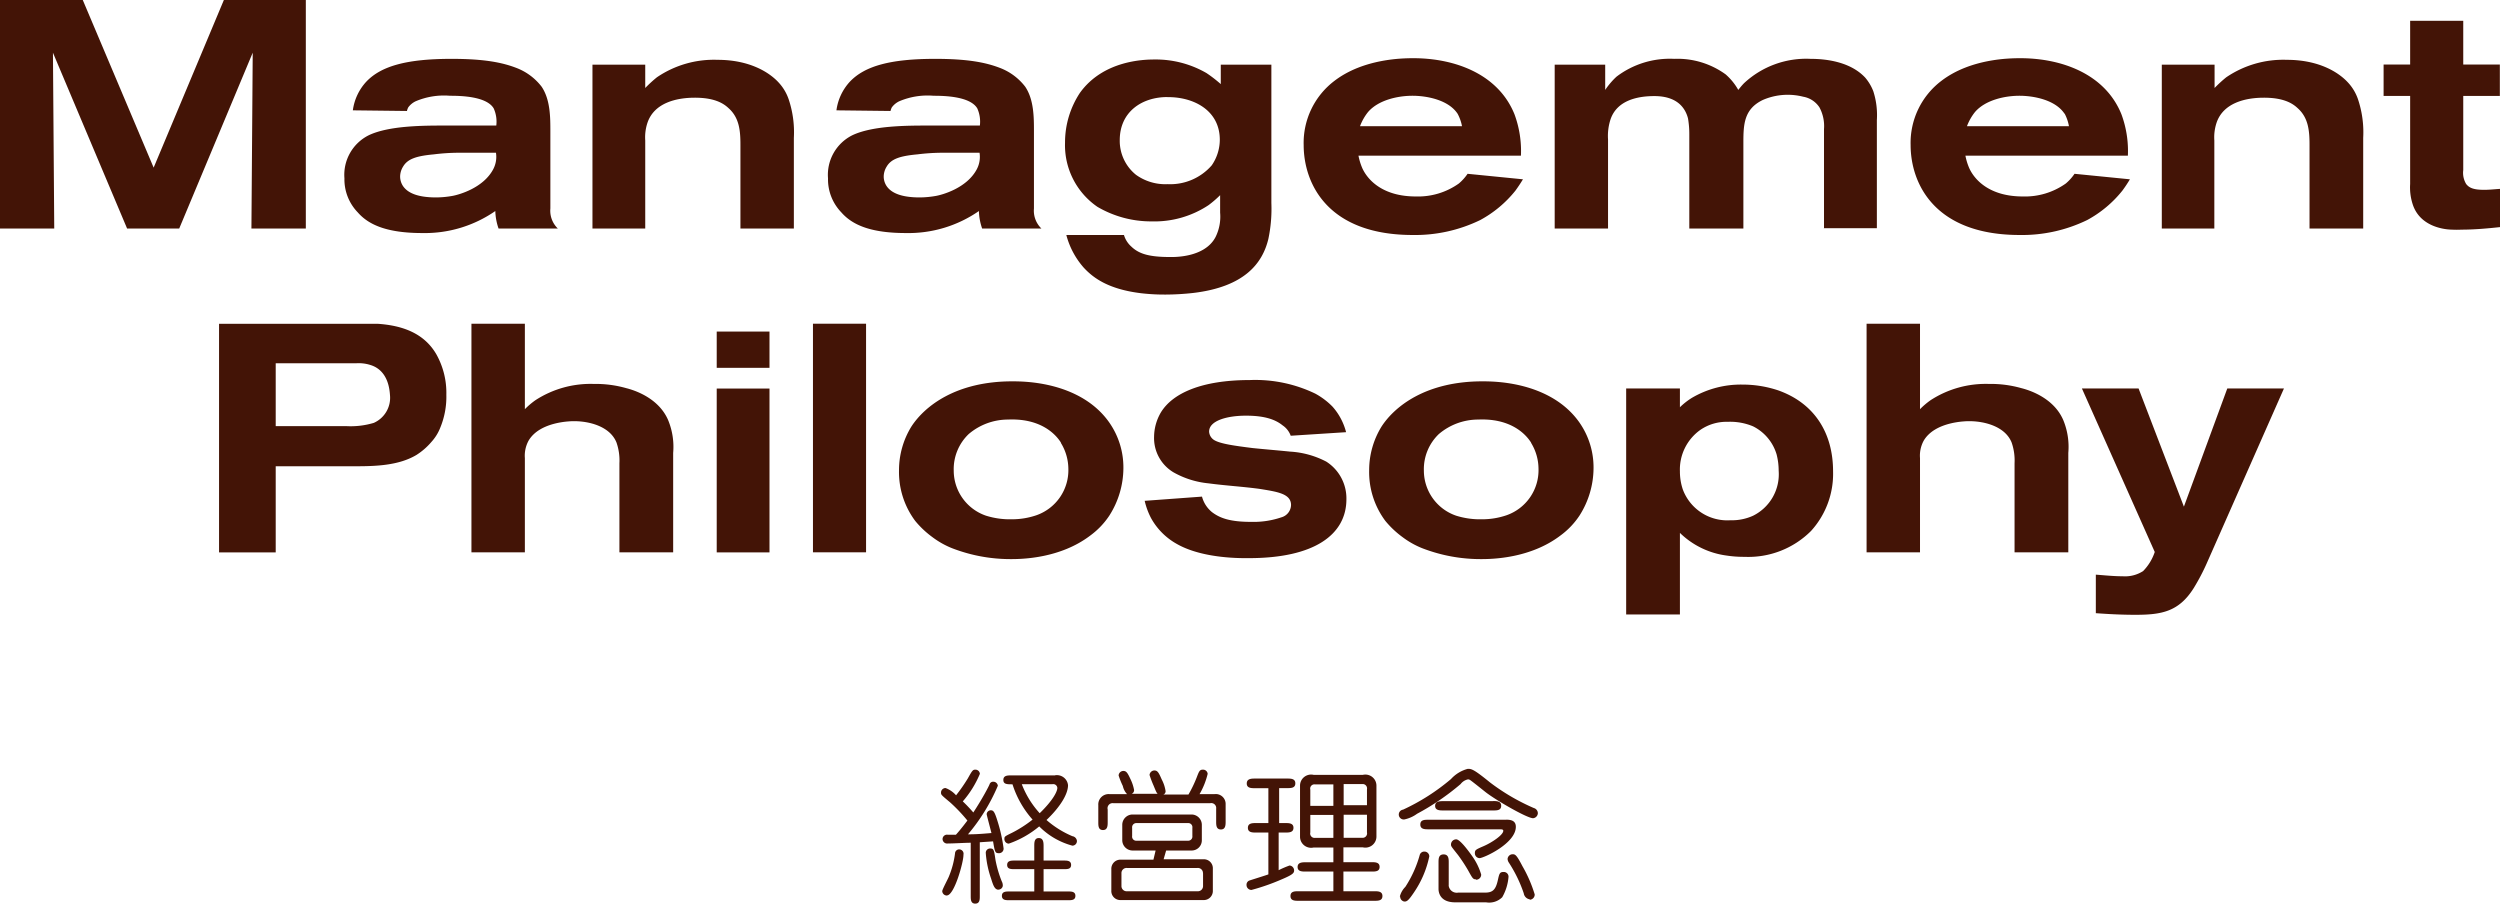 <svg id="8d1d347d-2409-4ea4-aed2-95265150ae15" data-name="design" xmlns="http://www.w3.org/2000/svg" viewBox="0 0 308.84 111.63"><defs><style>.\35 f381a29-1021-45e1-8b4e-8d05b11ec5f6{fill:#431406;}</style></defs><title>management</title><path class="5f381a29-1021-45e1-8b4e-8d05b11ec5f6" d="M478,2965.86l0.16-21.72-9.08,21.72h-6.44l-9.16-21.72,0.16,21.72h-6.72v-28.24h10.24l8.76,20.72,8.68-20.72h10.12v28.24H478Z" transform="translate(-446.94 -2937.63)"/><path class="5f381a29-1021-45e1-8b4e-8d05b11ec5f6" d="M508.53,2965.86a7.08,7.08,0,0,1-.4-2.16,15.27,15.27,0,0,1-9,2.72c-4.36,0-6.64-1-8-2.56a5.86,5.86,0,0,1-1.64-4.2,5.46,5.46,0,0,1,3-5.32c2.52-1.2,6.8-1.2,9.48-1.2h6.28a4,4,0,0,0-.32-2.12c-0.88-1.48-4-1.56-5.4-1.56a8.94,8.94,0,0,0-4.24.68,2.42,2.42,0,0,0-.92.76,2,2,0,0,0-.16.44l-6.68-.08a6.47,6.47,0,0,1,1.68-3.56c1.84-1.92,5-2.8,10.52-2.8,4,0,6.24.44,8,1.12a7.14,7.14,0,0,1,3.12,2.32c1.08,1.6,1.08,3.8,1.08,5.56v9.48a3.06,3.06,0,0,0,.92,2.48h-7.2Zm-5-9.36a25.48,25.48,0,0,0-3,.2c-2.16.2-3.24,0.56-3.8,1.52a2.36,2.36,0,0,0-.36,1.24,2.15,2.15,0,0,0,.36,1.16c0.6,0.88,1.88,1.4,4.08,1.4a11.82,11.82,0,0,0,2.08-.2c0.64-.12,3.76-0.92,5-3.32a3.28,3.28,0,0,0,.32-2h-4.6Z" transform="translate(-446.94 -2937.63)"/><path class="5f381a29-1021-45e1-8b4e-8d05b11ec5f6" d="M538.41,2965.86v-10.32c0-1.72-.12-3.36-1.48-4.56-0.72-.68-1.88-1.28-4.16-1.28s-5,.64-5.84,3.08a5.69,5.69,0,0,0-.28,2.2v10.88h-6.52v-20.24h6.52v2.88a16.18,16.18,0,0,1,1.44-1.32,12.51,12.51,0,0,1,7.48-2.16c4,0,6.4,1.56,7.52,2.76a5.79,5.79,0,0,1,1.28,2.12,12.82,12.82,0,0,1,.64,4.76v11.2h-6.6Z" transform="translate(-446.94 -2937.63)"/><path class="5f381a29-1021-45e1-8b4e-8d05b11ec5f6" d="M568.27,2965.86a7.08,7.08,0,0,1-.4-2.16,15.27,15.27,0,0,1-9,2.72c-4.36,0-6.64-1-8-2.56a5.86,5.86,0,0,1-1.64-4.2,5.46,5.46,0,0,1,3-5.32c2.52-1.2,6.8-1.2,9.48-1.2h6.28a4,4,0,0,0-.32-2.12c-0.88-1.48-4-1.56-5.4-1.56a8.94,8.94,0,0,0-4.24.68,2.42,2.42,0,0,0-.92.76,2,2,0,0,0-.16.44l-6.68-.08a6.47,6.47,0,0,1,1.68-3.56c1.84-1.92,5-2.8,10.52-2.8,4,0,6.24.44,8,1.12a7.14,7.14,0,0,1,3.12,2.32c1.08,1.6,1.08,3.8,1.08,5.56v9.48a3.06,3.06,0,0,0,.92,2.48h-7.2Zm-5-9.36a25.48,25.48,0,0,0-3,.2c-2.16.2-3.24,0.56-3.8,1.52a2.36,2.36,0,0,0-.36,1.24,2.15,2.15,0,0,0,.36,1.16c0.6,0.88,1.88,1.4,4.08,1.4a11.82,11.82,0,0,0,2.08-.2c0.64-.12,3.76-0.92,5-3.32a3.28,3.28,0,0,0,.32-2h-4.6Z" transform="translate(-446.94 -2937.63)"/><path class="5f381a29-1021-45e1-8b4e-8d05b11ec5f6" d="M603.63,2967.14c-0.72,3-2.92,5.92-9.28,6.68a31.64,31.64,0,0,1-3.4.2,25.1,25.1,0,0,1-3-.16c-4-.48-5.92-1.84-7.16-3.2a9.89,9.89,0,0,1-2.12-4h7.12a3.08,3.08,0,0,0,.92,1.44c0.92,0.88,2.16,1.28,4.76,1.28,0.28,0,4.28.16,5.64-2.48a5.66,5.66,0,0,0,.56-3l0-2.16a12.89,12.89,0,0,1-1.44,1.24,12.09,12.09,0,0,1-7,2,13.09,13.09,0,0,1-6.72-1.8,9.23,9.23,0,0,1-4-7.92,11.13,11.13,0,0,1,1.84-6.16c2.88-4,7.88-4.12,9.2-4.12a12.51,12.51,0,0,1,6.44,1.68,16.62,16.62,0,0,1,1.76,1.36v-2.4H604v17.08A18.1,18.1,0,0,1,603.63,2967.14Zm-12.48-17.52c-3.16,0-5.88,1.84-5.88,5.32a5.39,5.39,0,0,0,2,4.28,6.2,6.2,0,0,0,3.92,1.16,6.79,6.79,0,0,0,5.44-2.32,5.6,5.6,0,0,0,1-3.16C597.63,2951.23,594.35,2949.59,591.16,2949.63Z" transform="translate(-446.94 -2937.63)"/><path class="5f381a29-1021-45e1-8b4e-8d05b11ec5f6" d="M634.15,2961.18a14.23,14.23,0,0,1-4.36,3.64,18.4,18.4,0,0,1-8.32,1.84c-10.6,0-13.48-6.44-13.48-11.12a9.61,9.61,0,0,1,3.8-7.92c3.6-2.76,8.48-2.8,9.76-2.8,5,0,10.44,1.88,12.48,6.92a13.09,13.09,0,0,1,.8,5.12H614.76a7.34,7.34,0,0,0,.48,1.56c0.72,1.56,2.64,3.48,6.6,3.48a8.69,8.69,0,0,0,5.32-1.6,5.94,5.94,0,0,0,1.08-1.2l6.84,0.68C634.79,2960.26,634.47,2960.74,634.15,2961.18Zm-7.16-9.52c-1.12-1.68-3.76-2.2-5.56-2.2s-4.2.52-5.48,2a6.39,6.39,0,0,0-1,1.76h12.6A5.29,5.29,0,0,0,627,2951.67Z" transform="translate(-446.94 -2937.63)"/><path class="5f381a29-1021-45e1-8b4e-8d05b11ec5f6" d="M672.27,2965.86l0-12.28a4.86,4.86,0,0,0-.56-2.68,3,3,0,0,0-2-1.32,7.83,7.83,0,0,0-1.84-.24,7.71,7.71,0,0,0-3.16.64c-2.32,1.12-2.4,3-2.4,5.28v10.6h-6.68v-11.6a11.46,11.46,0,0,0-.16-2c-0.32-1.24-1.28-2.76-4.16-2.76-2.16,0-4.6.56-5.4,2.84a6.59,6.59,0,0,0-.32,2.52v11H639v-20.24h6.24v3.12a9.19,9.19,0,0,1,1.4-1.64,10.88,10.88,0,0,1,7.12-2.2,10.13,10.13,0,0,1,6.36,1.92,7.27,7.27,0,0,1,1.56,1.92s0.4-.52.72-0.84a11.26,11.26,0,0,1,8.2-3c2.36,0,5.08.52,6.76,2.32a5.82,5.82,0,0,1,1,1.68,9.57,9.57,0,0,1,.44,3.56v13.36h-6.56Z" transform="translate(-446.94 -2937.63)"/><path class="5f381a29-1021-45e1-8b4e-8d05b11ec5f6" d="M709.13,2961.18a14.2,14.2,0,0,1-4.36,3.64,18.4,18.4,0,0,1-8.32,1.84c-10.6,0-13.48-6.44-13.48-11.12a9.61,9.61,0,0,1,3.8-7.92c3.6-2.76,8.48-2.8,9.76-2.8,5,0,10.44,1.88,12.48,6.92a13.07,13.07,0,0,1,.8,5.12H689.74a7.26,7.26,0,0,0,.48,1.56c0.72,1.56,2.64,3.48,6.6,3.48a8.7,8.7,0,0,0,5.32-1.6,5.92,5.92,0,0,0,1.08-1.2l6.84,0.68A16.63,16.63,0,0,1,709.13,2961.18Zm-7.16-9.52c-1.12-1.68-3.76-2.2-5.56-2.2s-4.2.52-5.48,2a6.47,6.47,0,0,0-1,1.76h12.6A5.31,5.31,0,0,0,702,2951.67Z" transform="translate(-446.94 -2937.63)"/><path class="5f381a29-1021-45e1-8b4e-8d05b11ec5f6" d="M732.25,2965.86v-10.32c0-1.72-.12-3.36-1.48-4.56-0.72-.68-1.88-1.28-4.16-1.28s-5,.64-5.84,3.08a5.7,5.7,0,0,0-.28,2.2v10.88H714v-20.24h6.52v2.88a16.18,16.18,0,0,1,1.44-1.32,12.5,12.5,0,0,1,7.48-2.16c4,0,6.4,1.56,7.52,2.76a5.79,5.79,0,0,1,1.28,2.12,12.83,12.83,0,0,1,.64,4.76v11.2h-6.6Z" transform="translate(-446.94 -2937.63)"/><path class="5f381a29-1021-45e1-8b4e-8d05b11ec5f6" d="M751,2966a10.45,10.45,0,0,1-1.12,0c-0.64,0-3.84-.2-4.84-3a6.71,6.71,0,0,1-.36-2.64v-10.88h-3.28v-3.88h3.28v-5.4h6.56v5.4h4.52v3.88h-4.52v9.16a2.68,2.68,0,0,0,.36,1.72c0.4,0.52,1,.72,2.24.72,0.64,0,1.32-.08,2-0.12v4.72C754.18,2965.86,752.58,2966,751,2966Z" transform="translate(-446.94 -2937.63)"/><path class="5f381a29-1021-45e1-8b4e-8d05b11ec5f6" d="M501.31,2990.51a5.65,5.65,0,0,1-1.08,1.72,8.1,8.1,0,0,1-1.84,1.6c-2.2,1.32-5.08,1.4-7.56,1.4H481v10.64h-7v-28.24h17.44c0.72,0,1.44,0,2.16,0,2.92,0.2,5.68,1.08,7.24,3.76a9.74,9.74,0,0,1,1.24,5A10,10,0,0,1,501.31,2990.51Zm-8.64-7.8a4.76,4.76,0,0,0-1.76-.2H481v7.76h8.68a9.92,9.92,0,0,0,3.44-.4,3.39,3.39,0,0,0,2-3.4C495.07,2985.87,494.95,2983.39,492.67,2982.71Z" transform="translate(-446.94 -2937.63)"/><path class="5f381a29-1021-45e1-8b4e-8d05b11ec5f6" d="M523.46,3005.86v-11a6.74,6.74,0,0,0-.36-2.56c-0.8-2-3.36-2.64-5.24-2.64-0.28,0-4.24,0-5.64,2.44a3.89,3.89,0,0,0-.44,2.12v11.64h-6.6v-28.24h6.6v10.56a9.4,9.4,0,0,1,1.32-1.12,12.49,12.49,0,0,1,7.2-2,13.76,13.76,0,0,1,4,.52c0.8,0.2,4,1.12,5.2,4a8.65,8.65,0,0,1,.6,4v12.28h-6.64Z" transform="translate(-446.94 -2937.63)"/><path class="5f381a29-1021-45e1-8b4e-8d05b11ec5f6" d="M535.48,2983.07v-4.48H542v4.48h-6.56Zm0,22.8v-20.24H542v20.24h-6.56Z" transform="translate(-446.94 -2937.63)"/><path class="5f381a29-1021-45e1-8b4e-8d05b11ec5f6" d="M547.37,3005.86v-28.24h6.56v28.24h-6.56Z" transform="translate(-446.94 -2937.63)"/><path class="5f381a29-1021-45e1-8b4e-8d05b11ec5f6" d="M584,3001.3a9.67,9.67,0,0,1-2.36,2.48c-3.72,2.84-8.44,2.92-9.8,2.92a20,20,0,0,1-7.32-1.36,10.56,10.56,0,0,1-2.4-1.36,11.57,11.57,0,0,1-2.12-2,10.09,10.09,0,0,1-2-6.24,10.28,10.28,0,0,1,1.52-5.4c1.6-2.48,5.48-5.64,12.6-5.6,4.36,0,9.24,1.32,11.88,5.12a9.68,9.68,0,0,1,1.72,5.6A11,11,0,0,1,584,3001.3Zm-6-9c-0.84-1.32-2.8-3-6.52-2.84a7.5,7.5,0,0,0-4.88,1.8,6,6,0,0,0-1.84,4.52,5.89,5.89,0,0,0,4,5.56,9.85,9.85,0,0,0,3.16.44,9.31,9.31,0,0,0,3-.48,5.9,5.9,0,0,0,4-5.8A6.17,6.17,0,0,0,578,2992.35Z" transform="translate(-446.94 -2937.63)"/><path class="5f381a29-1021-45e1-8b4e-8d05b11ec5f6" d="M601.23,3006.58c-0.72,0-5.64.12-8.92-1.76a8.17,8.17,0,0,1-3.16-3.16,8.81,8.81,0,0,1-.8-2.16l7.08-.52a3.67,3.67,0,0,0,1.24,1.92c1,0.76,2.28,1.2,4.84,1.2a10.62,10.62,0,0,0,3.72-.56,1.62,1.62,0,0,0,1.2-1.52c0-1.4-1.68-1.64-3.92-2-2.08-.28-4.2-0.4-6.28-0.68a10.93,10.93,0,0,1-4.32-1.36,4.93,4.93,0,0,1-2.4-4.4,6.06,6.06,0,0,1,.84-3c1.44-2.36,5-4,11-4a17.06,17.06,0,0,1,8.08,1.68,9,9,0,0,1,2.12,1.6,7.57,7.57,0,0,1,1.68,3.16l-6.84.44a2.62,2.62,0,0,0-1-1.28c-0.84-.68-2.12-1.2-4.52-1.2s-4.6.64-4.56,2a1.32,1.32,0,0,0,.6,1c0.76,0.48,2.56.72,4.76,1,1.56,0.16,3.08.28,4.64,0.44a11,11,0,0,1,4.48,1.24,5.39,5.39,0,0,1,2.48,4.64C613.27,3003.7,609.27,3006.58,601.23,3006.58Z" transform="translate(-446.94 -2937.63)"/><path class="5f381a29-1021-45e1-8b4e-8d05b11ec5f6" d="M642.08,3001.3a9.65,9.65,0,0,1-2.36,2.48c-3.72,2.84-8.44,2.92-9.8,2.92a20,20,0,0,1-7.32-1.36,10.56,10.56,0,0,1-2.4-1.36,11.56,11.56,0,0,1-2.12-2,10.09,10.09,0,0,1-2-6.24,10.29,10.29,0,0,1,1.52-5.4c1.6-2.48,5.48-5.64,12.6-5.6,4.36,0,9.24,1.32,11.88,5.12a9.68,9.68,0,0,1,1.72,5.6A11,11,0,0,1,642.08,3001.3Zm-6-9c-0.84-1.32-2.8-3-6.52-2.84a7.5,7.5,0,0,0-4.88,1.8,6,6,0,0,0-1.84,4.52,5.89,5.89,0,0,0,4,5.56,9.85,9.85,0,0,0,3.16.44,9.3,9.3,0,0,0,3-.48,5.9,5.9,0,0,0,4-5.8A6.17,6.17,0,0,0,636.09,2992.35Z" transform="translate(-446.94 -2937.63)"/><path class="5f381a29-1021-45e1-8b4e-8d05b11ec5f6" d="M670.67,3003.22a10.94,10.94,0,0,1-8.2,3.2,14.06,14.06,0,0,1-2.24-.16,10.15,10.15,0,0,1-5.76-2.8v10.08h-6.64v-27.92h6.64v2.32a8.5,8.5,0,0,1,1.48-1.16,11.94,11.94,0,0,1,6.28-1.64,13.89,13.89,0,0,1,4.4.72c4.48,1.6,6.76,5.28,6.76,10A10.49,10.49,0,0,1,670.67,3003.22Zm-4.24-9.4a5.68,5.68,0,0,0-2.92-3.52,7.27,7.27,0,0,0-3.12-.56,5.7,5.7,0,0,0-3.4,1,6,6,0,0,0-2.52,5.12,6.91,6.91,0,0,0,.36,2.24,5.86,5.86,0,0,0,5.88,3.8,6.29,6.29,0,0,0,2.8-.56,5.72,5.72,0,0,0,3.16-5.56A8,8,0,0,0,666.43,2993.83Z" transform="translate(-446.94 -2937.63)"/><path class="5f381a29-1021-45e1-8b4e-8d05b11ec5f6" d="M695.81,3005.86v-11a6.73,6.73,0,0,0-.36-2.56c-0.8-2-3.36-2.64-5.24-2.64-0.28,0-4.24,0-5.64,2.44a3.88,3.88,0,0,0-.44,2.12v11.64h-6.6v-28.24h6.6v10.56a9.39,9.39,0,0,1,1.32-1.12,12.5,12.5,0,0,1,7.2-2,13.76,13.76,0,0,1,4,.52c0.8,0.2,4,1.12,5.2,4a8.64,8.64,0,0,1,.6,4v12.28h-6.64Z" transform="translate(-446.94 -2937.63)"/><path class="5f381a29-1021-45e1-8b4e-8d05b11ec5f6" d="M719.57,3007.18a25.85,25.85,0,0,1-1.64,3.12c-1.84,2.92-4,3.28-7.2,3.28-1.64,0-3.24-.08-4.88-0.2l0-4.76c1.08,0.08,2.2.2,3.32,0.2a4.11,4.11,0,0,0,2.52-.64,6.14,6.14,0,0,0,1.44-2.36l-9-20.2h7l5.6,14.6,5.36-14.6h7Z" transform="translate(-446.94 -2937.63)"/><path class="5f381a29-1021-45e1-8b4e-8d05b11ec5f6" d="M566.9,3041.74c-0.76,0-2.09.09-2.85,0.09a0.57,0.57,0,0,1-.67-0.54,0.55,0.55,0,0,1,.65-0.54c0.22,0,.85,0,1,0,0.67-.74,1.33-1.64,1.42-1.75a20.22,20.22,0,0,0-2.16-2.27c-1.06-.88-1.1-0.92-1.1-1.17a0.56,0.56,0,0,1,.56-0.58,3.26,3.26,0,0,1,1.3.9,21.19,21.19,0,0,0,1.44-2.07c0.56-1,.63-1.1.94-1.1a0.55,0.55,0,0,1,.56.52,12.52,12.52,0,0,1-2.11,3.4c0.45,0.43.88,0.88,1.3,1.37,1.15-1.76,1.87-3.15,2-3.46a0.46,0.46,0,0,1,.47-0.34,0.56,0.56,0,0,1,.56.5,23.44,23.44,0,0,1-3.69,6c1.06,0,1.85-.07,2.9-0.16-0.09-.36-0.59-2.23-0.59-2.32a0.51,0.51,0,0,1,.5-0.49c0.32,0,.47.14,0.83,1.31a19.72,19.72,0,0,1,.76,3.4,0.56,0.56,0,0,1-.58.59c-0.47,0-.5-0.14-0.72-1.46l-1.64.11v6.64c0,0.41,0,.94-0.56.94s-0.56-.52-0.56-0.94v-6.59Zm-3,6.52a0.57,0.57,0,0,1-.56-0.54c0-.2.7-1.5,0.81-1.78a11,11,0,0,0,.77-2.88,0.51,0.51,0,0,1,.52-0.5,0.54,0.54,0,0,1,.52.67C566,3044,564.85,3048.25,563.91,3048.25Zm6.39-.72c-0.49,0-.67-0.59-0.92-1.39a12.14,12.14,0,0,1-.65-3.12,0.53,0.53,0,0,1,.52-0.58c0.47,0,.49.14,0.68,1.42a14,14,0,0,0,.77,2.63,1.1,1.1,0,0,1,.13.58A0.55,0.55,0,0,1,570.3,3047.53Zm5.6,0.22h3c0.4,0,.9,0,0.9.54s-0.49.54-.9,0.54h-7.26c-0.41,0-.92,0-0.92-0.54s0.5-.54.92-0.54h3.08V3045h-2.47c-0.4,0-.88,0-0.88-0.52s0.49-.54.88-0.54h2.47v-1.78c0-.43,0-1,0.56-1s0.59,0.54.59,1v1.78h2.5c0.4,0,.9,0,0.9.54s-0.49.52-.9,0.52h-2.5v2.77Zm1.37-14.35a1.38,1.38,0,0,1,1.62,1.22c0,1.12-1,2.72-2.66,4.3a11.81,11.81,0,0,0,3.2,2,0.66,0.66,0,0,1,.56.59,0.57,0.57,0,0,1-.56.58,9.08,9.08,0,0,1-4.1-2.38,12,12,0,0,1-3.76,2.13,0.56,0.56,0,0,1-.54-0.56c0-.31,0-0.32.92-0.77a15.08,15.08,0,0,0,2.56-1.64,12,12,0,0,1-2.48-4.36c-0.68,0-1.13,0-1.13-.54s0.5-.56.92-0.56h5.47Zm-4.09,1.1a11.33,11.33,0,0,0,2.21,3.58c1.62-1.57,2.18-2.67,2.18-3.13a0.51,0.51,0,0,0-.63-0.45h-3.76Z" transform="translate(-446.94 -2937.63)"/><path class="5f381a29-1021-45e1-8b4e-8d05b11ec5f6" d="M590.08,3035.78c-0.23-.13-0.27-0.22-0.63-1.1a13.18,13.18,0,0,1-.5-1.31,0.61,0.61,0,0,1,.59-0.56c0.4,0,.54.25,0.92,1.12a4.53,4.53,0,0,1,.47,1.42,0.41,0.41,0,0,1-.27.43h3.1a15.14,15.14,0,0,0,1-2.07c0.29-.74.36-1,0.76-1a0.57,0.57,0,0,1,.61.52,9.29,9.29,0,0,1-1,2.5H597a1.22,1.22,0,0,1,1.35,1.26v2.11c0,0.42,0,1-.58,1s-0.59-.52-0.59-1v-1.57a0.61,0.61,0,0,0-.72-0.68h-12a0.63,0.63,0,0,0-.68.79v1.53c0,0.43,0,1-.58,1s-0.58-.52-0.58-1v-2.07a1.28,1.28,0,0,1,1.35-1.37h2.2a2.1,2.1,0,0,1-.52-1,9.79,9.79,0,0,1-.52-1.3,0.59,0.59,0,0,1,.58-0.56c0.38,0,.52.23,0.88,1a5.18,5.18,0,0,1,.45,1.35,0.48,0.48,0,0,1-.29.47h3.28Zm0.61,8h5a1.11,1.11,0,0,1,1.08,1.17v2.7a1.12,1.12,0,0,1-1.08,1.17H585.31a1.11,1.11,0,0,1-1.08-1.17V3045a1.12,1.12,0,0,1,1.08-1.17h4.12l0.27-1.13h-2.84a1.28,1.28,0,0,1-1.28-1.3v-1.85a1.28,1.28,0,0,1,1.28-1.3h7.27a1.28,1.28,0,0,1,1.28,1.3v1.85a1.26,1.26,0,0,1-1.28,1.3H591Zm4.86,1.73a0.63,0.63,0,0,0-.72-0.65H586.2a0.63,0.63,0,0,0-.72.65v1.57a0.64,0.64,0,0,0,.72.65h8.64a0.64,0.64,0,0,0,.72-0.65v-1.57Zm-8.75-4.61a0.51,0.51,0,0,0,.54.59h6.36a0.52,0.52,0,0,0,.54-0.59v-1a0.51,0.51,0,0,0-.54-0.59h-6.36a0.52,0.52,0,0,0-.54.59v1Z" transform="translate(-446.94 -2937.63)"/><path class="5f381a29-1021-45e1-8b4e-8d05b11ec5f6" d="M604.9,3039.31h0.83c0.43,0,1,0,1,.58s-0.54.59-1,.59H604.9v4.65a11.75,11.75,0,0,1,1.35-.58,0.62,0.62,0,0,1,.56.59c0,0.32-.09.52-1.6,1.15a26,26,0,0,1-3.67,1.28,0.61,0.61,0,0,1-.61-0.61,0.56,0.56,0,0,1,.32-0.54c0.13-.05,2-0.63,2.38-0.77v-5.17h-1.53c-0.43,0-1,0-1-.58s0.54-.59,1-0.59h1.53V3035h-1.67c-0.43,0-1,0-1-.58s0.54-.61,1-0.61h4c0.43,0,1,0,1,.59s-0.54.59-1,.59h-1v4.34Zm8,4.83h3.47c0.43,0,1,0,1,.58s-0.52.58-1,.58h-3.47v2.43h3.82c0.43,0,1,0,1,.59s-0.54.59-1,.59h-9.36c-0.45,0-1,0-1-.59s0.54-.59,1-0.59h4.3v-2.43h-3.42c-0.43,0-1,0-1-.56s0.52-.59,1-0.59h3.42v-1.82h-2.45a1.37,1.37,0,0,1-1.67-1.31v-6.36a1.37,1.37,0,0,1,1.67-1.31h6.1a1.37,1.37,0,0,1,1.67,1.31V3041a1.37,1.37,0,0,1-1.67,1.31h-2.41v1.82Zm-1.24-7v-2.61h-2.29a0.52,0.52,0,0,0-.56.65v2h2.85Zm-2.85,1.15v2.18a0.54,0.54,0,0,0,.56.67h2.29v-2.84h-2.85Zm7-1.15v-2a0.54,0.54,0,0,0-.58-0.65h-2.3v2.61h2.88Zm-2.88,1.15v2.84h2.3a0.55,0.55,0,0,0,.58-0.67v-2.18h-2.88Z" transform="translate(-446.94 -2937.63)"/><path class="5f381a29-1021-45e1-8b4e-8d05b11ec5f6" d="M631,3034.28a25.9,25.9,0,0,0,5.42,3.17,0.68,0.68,0,0,1,.5.63,0.65,0.65,0,0,1-.59.63c-0.76,0-4.83-2.36-6-3.33-0.59-.47-1.69-1.35-1.8-1.4a0.45,0.45,0,0,0-.23-0.07,1.53,1.53,0,0,0-.92.58,30.15,30.15,0,0,1-5.38,3.67,4.06,4.06,0,0,1-1.57.7,0.61,0.61,0,0,1-.16-1.21,25.93,25.93,0,0,0,5.92-3.78,4.28,4.28,0,0,1,2.07-1.26C628.71,3032.61,628.95,3032.61,631,3034.28Zm-11.13,14.1a2.63,2.63,0,0,1,.68-1.19,14.13,14.13,0,0,0,1.77-3.91,0.58,0.58,0,0,1,.58-0.45,0.6,0.6,0,0,1,.61.59,12.31,12.31,0,0,1-1.89,4.45c-0.67,1-.9,1.19-1.26,1.12A0.62,0.62,0,0,1,619.91,3048.38Zm13.16-9.49c0.74,0,1.17.23,1.17,0.88,0,2.07-4,3.87-4.48,3.87a0.6,0.6,0,0,1-.58-0.61c0-.4.11-0.45,1.1-0.88s2.41-1.37,2.41-1.89c0-.18-0.23-0.18-0.45-0.18h-8.8c-0.43,0-1,0-1-.59s0.52-.59,1-0.59h9.63Zm-1.64-2.3c0.43,0,1,0,1,.58s-0.52.58-1,.58h-6.16c-0.41,0-1,0-1-.56s0.52-.59,1-0.59h6.16ZM625.9,3047a1,1,0,0,0,1.17.9h3.31c0.94,0,1.33-.32,1.6-1.55,0.18-.81.23-1,0.72-1a0.58,0.58,0,0,1,.59.67,6,6,0,0,1-.77,2.45,2.29,2.29,0,0,1-2,.63H626.7c-1.94,0-2.05-1.33-2.05-1.64v-3.28c0-.45,0-1,0.63-1s0.63,0.58.63,1V3047Zm3.38-.74c-0.38,0-.43-0.13-1-1.15a20.07,20.07,0,0,0-1.21-1.84c-0.79-1-.88-1.08-0.88-1.3a0.64,0.64,0,0,1,.65-0.65c0.47,0,1.55,1.48,2,2.12a7.56,7.56,0,0,1,1.08,2.23A0.63,0.63,0,0,1,629.29,3046.31Zm6.64,2.47a0.88,0.88,0,0,1-.74-0.74,16.83,16.83,0,0,0-1.87-3.84,0.92,0.92,0,0,1-.13-0.4,0.63,0.63,0,0,1,.63-0.59c0.32,0,.49.09,1.21,1.48a16.54,16.54,0,0,1,1.51,3.48A0.64,0.64,0,0,1,635.93,3048.78Z" transform="translate(-446.94 -2937.63)"/></svg>